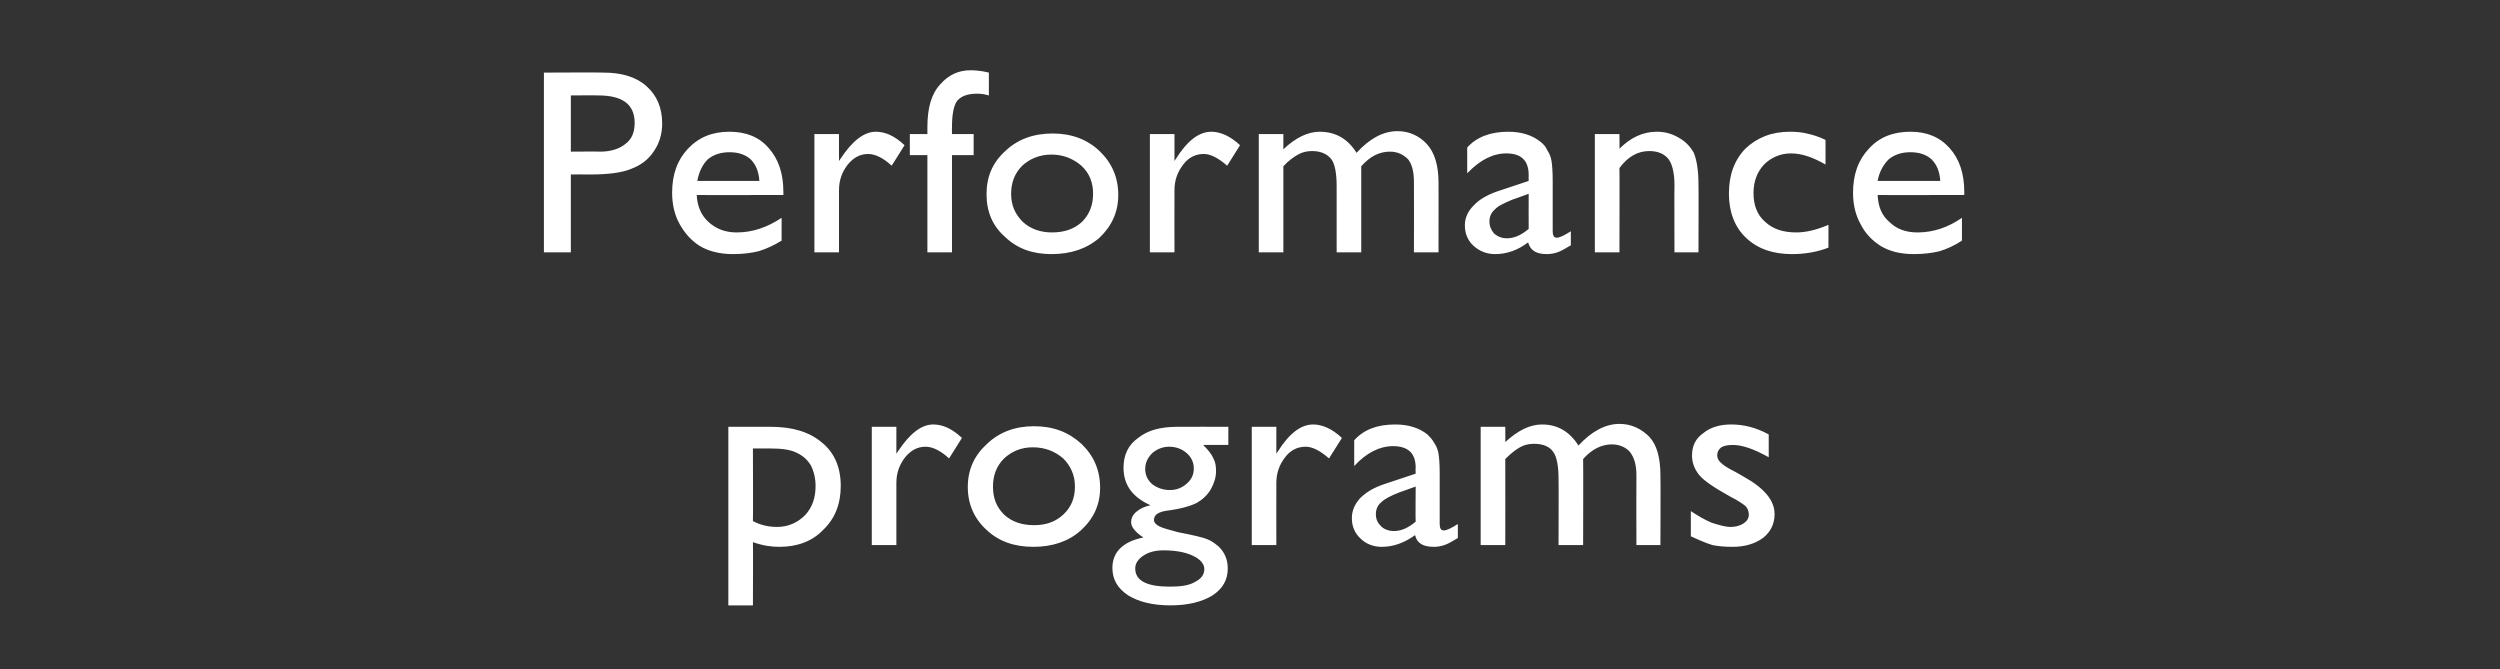 <?xml version="1.0" standalone="no"?><!DOCTYPE svg PUBLIC "-//W3C//DTD SVG 1.1//EN" "http://www.w3.org/Graphics/SVG/1.1/DTD/svg11.dtd"><svg xmlns="http://www.w3.org/2000/svg" version="1.1" width="427px" height="114.3px" viewBox="0 -12 427 114.3" style="top:-12px"><rect x="0" y="-12" width="427" height="114.3" fill="#333333" stroke="none"/><desc>Performance programs</desc><defs/><g id="Polygon99922"><path d="m124.4 91.4l0-30.5c0 0 7.28-.02 7.3 0c3.7 0 6.6.9 8.7 2.7c2.1 1.7 3.2 4.2 3.2 7.4c0 3.1-1 5.6-3 7.5c-1.9 2-4.5 2.9-7.5 2.9c-1.3 0-2.8-.2-4.5-.8c.04-.01 0 10.8 0 10.8l-4.2 0zm7.2-26.8c-.01.01-3 0-3 0c0 0 .04 12.45 0 12.4c1.3.7 2.7 1 4.1 1c1.9 0 3.5-.7 4.8-2c1.2-1.3 1.8-2.9 1.8-5c0-1.3-.3-2.5-.8-3.5c-.6-1-1.4-1.7-2.5-2.2c-1-.5-2.5-.7-4.4-.7zm21.5-3.7l0 4.6c0 0 .23-.34.2-.3c2.1-3.2 4.1-4.7 6.1-4.7c1.6 0 3.2.7 4.9 2.3c0 0-2.2 3.5-2.2 3.5c-1.4-1.3-2.8-2-4-2c-1.4 0-2.5.6-3.5 1.8c-1 1.3-1.5 2.7-1.5 4.4c0 .02 0 10.6 0 10.6l-4.2 0l0-20.2l4.2 0zm23.5-.1c3.3 0 5.9 1 8.1 3c2.1 2 3.2 4.5 3.2 7.5c0 2.9-1.1 5.3-3.3 7.3c-2.1 1.9-4.9 2.8-8.1 2.8c-3.2 0-5.9-.9-8-2.9c-2.1-1.9-3.2-4.4-3.2-7.3c0-3 1.1-5.4 3.3-7.4c2.1-2 4.8-3 8-3zm-.2 3.6c-2 0-3.6.7-4.9 1.9c-1.3 1.3-1.9 2.9-1.9 4.8c0 2 .6 3.5 1.9 4.8c1.3 1.2 3 1.8 5.1 1.8c2.1 0 3.7-.6 5-1.8c1.4-1.3 2-2.9 2-4.8c0-1.9-.7-3.5-2-4.8c-1.4-1.2-3.1-1.9-5.2-1.9zm20.1 9.9c-3.1-1.4-4.6-3.5-4.6-6.4c0-2.2.8-3.9 2.5-5.1c1.6-1.3 3.8-1.9 6.7-1.9c-.01-.02 8.7 0 8.7 0l0 3.1c0 0-4.28 0-4.3 0c.8.8 1.4 1.5 1.7 2.2c.4.7.5 1.4.5 2.3c0 1-.3 2-.9 3.1c-.6 1-1.5 1.8-2.4 2.3c-1 .5-2.6 1-4.9 1.3c-1.6.2-2.4.7-2.4 1.6c0 .4.3.8.9 1.1c.6.3 1.7.6 3.2 1c2.6.5 4.3.9 5 1.2c.8.3 1.4.8 2 1.3c1 1 1.5 2.2 1.5 3.7c0 1.9-.8 3.4-2.6 4.6c-1.8 1.1-4.2 1.7-7.2 1.7c-3 0-5.4-.6-7.2-1.7c-1.8-1.2-2.7-2.7-2.7-4.7c0-2.7 1.8-4.5 5.3-5.2c-1.4-.9-2.1-1.8-2.1-2.6c0-.7.3-1.3.9-1.8c.6-.5 1.4-.9 2.4-1.1c0 0 0 0 0 0zm3.2-10c-1.1 0-2.1.4-2.9 1.1c-.8.8-1.2 1.7-1.2 2.7c0 1 .4 1.9 1.2 2.6c.8.6 1.8 1 3 1c1.2 0 2.1-.4 2.9-1.1c.8-.7 1.2-1.5 1.2-2.6c0-1-.4-1.9-1.2-2.6c-.8-.7-1.8-1.1-3-1.1zm-1 17.7c-1.4 0-2.5.3-3.4.9c-.9.6-1.4 1.3-1.4 2.2c0 2.1 2 3.1 5.9 3.1c1.9 0 3.3-.2 4.3-.8c1-.5 1.6-1.2 1.6-2.2c0-.9-.7-1.7-2-2.3c-1.3-.6-2.9-.9-5-.9zm19.3-21.1l0 4.6c0 0 .21-.34.2-.3c2-3.2 4-4.7 6.1-4.7c1.5 0 3.2.7 4.9 2.3c0 0-2.2 3.5-2.2 3.5c-1.5-1.3-2.8-2-4-2c-1.4 0-2.6.6-3.5 1.8c-1 1.3-1.5 2.7-1.5 4.4c-.02.02 0 10.6 0 10.6l-4.2 0l0-20.2l4.2 0zm27.9 8c0 0 0 8.6 0 8.6c0 .7.2 1.1.7 1.1c.5 0 1.3-.4 2.4-1.1c0 0 0 2.4 0 2.4c-1 .6-1.7 1-2.3 1.2c-.6.2-1.2.3-1.8.3c-1.8 0-2.9-.6-3.2-2c-1.8 1.3-3.7 2-5.7 2c-1.4 0-2.7-.5-3.6-1.4c-1-.9-1.5-2.1-1.5-3.5c0-1.3.5-2.4 1.4-3.4c1-1 2.3-1.8 4.1-2.4c0 0 5.4-1.8 5.4-1.8c0 0-.05-1.04 0-1c0-2.5-1.3-3.7-3.9-3.7c-2.2 0-4.5 1.1-6.6 3.4c0 0 0-4.4 0-4.4c1.6-1.8 3.9-2.7 7-2.7c2.3 0 4.1.6 5.5 1.7c.4.4.8.8 1.2 1.5c.4.6.6 1.2.7 1.8c.1.6.2 1.7.2 3.4zm-7.8 9.8c1.3 0 2.5-.6 3.7-1.6c-.05-.01 0-6 0-6c0 0-2.85 1.03-2.8 1c-1.5.6-2.5 1.1-3.1 1.7c-.6.5-.9 1.2-.9 2c0 .9.3 1.5.9 2.1c.5.5 1.3.8 2.2.8c0 0 0 0 0 0zm37.2-14.8c-1.7 0-3.4.8-4.9 2.5c.04.01 0 14.7 0 14.7l-4.2 0c0 0 .04-11.26 0-11.3c0-2.2-.3-3.8-.9-4.6c-.6-.9-1.7-1.4-3.3-1.4c-.9 0-1.7.2-2.4.6c-.7.4-1.5 1-2.5 2c.03.01 0 14.7 0 14.7l-4.2 0l0-20.2l4.2 0c0 0 .03 2.64 0 2.6c2.2-2 4.2-3 6.3-3c2.6 0 4.7 1.2 6.2 3.6c2.2-2.4 4.6-3.7 7-3.7c2 0 3.7.8 5.1 2.2c1.3 1.4 1.9 3.6 1.9 6.6c.05-.04 0 11.9 0 11.9l-4.1 0c0 0-.03-11.98 0-12c0-1.7-.4-3-1.1-3.9c-.7-.8-1.8-1.3-3.1-1.3c0 0 0 0 0 0zm13.5 15.7c0 0 0-4.3 0-4.3c1.2.8 2.4 1.5 3.6 2c1.3.4 2.3.7 3.2.7c.8 0 1.6-.2 2.2-.6c.6-.4.9-.9.9-1.5c0-.6-.2-1.1-.6-1.5c-.4-.3-1.2-.9-2.6-1.6c-2.7-1.5-4.5-2.7-5.3-3.7c-.8-1-1.2-2.1-1.2-3.3c0-1.6.6-2.9 1.9-3.8c1.2-1 2.8-1.5 4.8-1.5c2.1 0 4.2.5 6.4 1.7c0 0 0 3.9 0 3.9c-2.5-1.4-4.5-2.1-6.1-2.1c-.8 0-1.5.1-2 .4c-.5.4-.7.8-.7 1.4c0 .4.2.9.7 1.3c.4.4 1.2.9 2.4 1.5c0 0 1.4.8 1.4.8c3.6 2 5.3 4.1 5.3 6.4c0 1.6-.6 3-2 4.1c-1.4 1-3.1 1.5-5.2 1.5c-1.3 0-2.4-.1-3.4-.3c-1-.3-2.2-.8-3.7-1.5z" stroke="none" fill="#fff"/></g><g id="Polygon99921"><path d="m92.9 31.1l0-30.7c0 0 10.15-.05 10.2 0c3 0 5.5.7 7.3 2.3c1.8 1.6 2.7 3.7 2.7 6.4c0 1.8-.5 3.4-1.4 4.7c-.9 1.4-2.2 2.4-3.8 3c-1.6.7-4 1-7 1c-.01-.02-3.4 0-3.4 0l0 13.3l-4.6 0zm15.5-22.1c0-3.2-2.1-4.7-6.2-4.7c.05-.04-4.7 0-4.7 0l0 9.6c0 0 5.02-.04 5 0c1.9 0 3.3-.5 4.3-1.3c1.1-.8 1.6-2 1.6-3.6c0 0 0 0 0 0zm25.4 12.3c0 0-14.82.04-14.8 0c.1 2 .8 3.5 2 4.6c1.3 1.2 2.9 1.8 4.8 1.8c2.8 0 5.3-.9 7.7-2.5c0 0 0 3.9 0 3.9c-1.3.8-2.6 1.4-3.9 1.8c-1.2.3-2.7.5-4.4.5c-2.3 0-4.2-.5-5.7-1.4c-1.4-.9-2.5-2.1-3.4-3.7c-.9-1.6-1.3-3.4-1.3-5.4c0-3.1.9-5.6 2.7-7.5c1.9-2 4.2-2.9 7.1-2.9c2.8 0 5.1.9 6.7 2.8c1.7 1.9 2.5 4.4 2.5 7.5c.03.03 0 .5 0 .5zm-14.7-2.4c0 0 10.6 0 10.6 0c-.1-1.6-.6-2.8-1.5-3.7c-.9-.8-2.1-1.2-3.6-1.2c-1.5 0-2.7.4-3.7 1.2c-.9.9-1.5 2.1-1.8 3.7zm24.2-8l0 4.6c0 0 .23-.34.2-.3c2.1-3.2 4.1-4.7 6.1-4.7c1.6 0 3.2.7 4.9 2.3c0 0-2.2 3.5-2.2 3.5c-1.4-1.3-2.8-2-4-2c-1.4 0-2.5.6-3.5 1.8c-1 1.3-1.5 2.7-1.5 4.4c0 .02 0 10.6 0 10.6l-4.2 0l0-20.2l4.2 0zm15.1 0c0 0 0-1.23 0-1.2c0-3.3.7-5.7 2.2-7.3c1.4-1.6 3.1-2.4 5.2-2.4c.8 0 1.9.1 3.1.4c0 0 0 3.9 0 3.9c-.7-.2-1.3-.3-2-.3c-1.6 0-2.7.4-3.4 1.2c-.6.8-.9 2.3-.9 4.5c-.02-.03 0 1.2 0 1.2l3.7 0l0 3.6l-3.7 0l0 16.6l-4.2 0l0-16.6l-3 0l0-3.6l3 0zm21.4-.1c3.2 0 5.9 1 8 3c2.1 2 3.2 4.5 3.2 7.5c0 2.9-1.1 5.3-3.2 7.3c-2.2 1.9-4.9 2.8-8.2 2.8c-3.2 0-5.8-.9-7.9-2.9c-2.2-1.9-3.2-4.4-3.2-7.3c0-3 1-5.4 3.2-7.4c2.1-2 4.8-3 8.1-3zm-.2 3.6c-2 0-3.7.7-5 1.9c-1.3 1.3-1.9 2.9-1.9 4.8c0 2 .7 3.5 2 4.8c1.3 1.2 3 1.8 5 1.8c2.1 0 3.8-.6 5.1-1.8c1.3-1.3 1.9-2.9 1.9-4.8c0-1.9-.6-3.5-2-4.8c-1.4-1.2-3.1-1.9-5.1-1.9zm21-3.5l0 4.6c0 0 .21-.34.2-.3c2-3.2 4-4.7 6.1-4.7c1.5 0 3.2.7 4.9 2.3c0 0-2.2 3.5-2.2 3.5c-1.5-1.3-2.8-2-4-2c-1.4 0-2.6.6-3.5 1.8c-1 1.3-1.5 2.7-1.5 4.4c-.02.02 0 10.6 0 10.6l-4.2 0l0-20.2l4.2 0zm36.8 3c-1.8 0-3.4.8-4.9 2.5c.01.01 0 14.7 0 14.7l-4.2 0c0 0 0-11.26 0-11.3c0-2.2-.3-3.8-.9-4.6c-.7-.9-1.8-1.4-3.3-1.4c-.9 0-1.7.2-2.4.6c-.7.4-1.6 1-2.5 2c-.01.01 0 14.7 0 14.7l-4.2 0l0-20.2l4.2 0c0 0-.01 2.64 0 2.6c2.1-2 4.2-3 6.2-3c2.7 0 4.8 1.2 6.3 3.6c2.2-2.4 4.5-3.7 7-3.7c2 0 3.7.8 5 2.2c1.3 1.4 2 3.6 2 6.6c.01-.04 0 11.9 0 11.9l-4.2 0c0 0 .03-11.98 0-12c0-1.7-.3-3-1-3.9c-.8-.8-1.8-1.3-3.1-1.3c0 0 0 0 0 0zm27.8 5c0 0 0 8.6 0 8.6c0 .7.2 1.1.7 1.1c.5 0 1.3-.4 2.4-1.1c0 0 0 2.4 0 2.4c-1 .6-1.7 1-2.3 1.2c-.6.2-1.2.3-1.8.3c-1.8 0-2.8-.6-3.2-2c-1.7 1.3-3.6 2-5.6 2c-1.5 0-2.7-.5-3.7-1.4c-1-.9-1.5-2.1-1.5-3.5c0-1.3.5-2.4 1.5-3.4c.9-1 2.3-1.8 4-2.4c.03 0 5.4-1.8 5.4-1.8c0 0-.02-1.04 0-1c0-2.5-1.3-3.7-3.8-3.7c-2.3 0-4.5 1.1-6.7 3.4c0 0 0-4.4 0-4.4c1.6-1.8 4-2.7 7-2.7c2.3 0 4.1.6 5.5 1.7c.5.4.9.8 1.2 1.5c.4.6.6 1.2.7 1.8c.1.6.2 1.7.2 3.4zm-7.8 9.8c1.3 0 2.5-.6 3.7-1.6c-.02-.01 0-6 0-6c0 0-2.82 1.03-2.8 1c-1.4.6-2.5 1.1-3 1.7c-.6.5-.9 1.2-.9 2c0 .9.3 1.5.8 2.1c.6.5 1.3.8 2.2.8c0 0 0 0 0 0zm19.2-17.8c0 0 .04 2.55 0 2.5c1.9-1.9 4-2.9 6.4-2.9c1.3 0 2.5.3 3.7 1c1.1.6 2 1.5 2.6 2.6c.5 1.2.8 3 .8 5.4c.04.03 0 11.6 0 11.6l-4.1 0c0 0-.04-11.52 0-11.5c0-2.1-.4-3.6-1-4.4c-.7-.9-1.8-1.4-3.3-1.4c-2 0-3.7 1-5.1 2.9c.04-.04 0 14.4 0 14.4l-4.2 0l0-20.2l4.2 0zm30.2 16.8c1.6 0 3.4-.4 5.5-1.3c0 0 0 3.9 0 3.9c-2.1.8-4.2 1.1-6.2 1.1c-3.3 0-5.9-.9-7.9-2.8c-1.9-1.8-2.9-4.4-2.9-7.5c0-3.2.9-5.7 2.8-7.7c2-1.9 4.5-2.9 7.6-2.9c1.1 0 2.1.1 2.9.3c.9.2 2 .5 3.2 1.1c0 0 0 4.2 0 4.2c-2.1-1.2-4-1.9-5.9-1.9c-1.8 0-3.4.7-4.6 1.9c-1.2 1.3-1.8 2.9-1.8 4.9c0 2 .6 3.7 2 4.9c1.3 1.2 3 1.8 5.3 1.8c0 0 0 0 0 0zm28.7-6.4c0 0-14.85.04-14.8 0c.1 2 .7 3.5 2 4.6c1.2 1.2 2.8 1.8 4.8 1.8c2.8 0 5.3-.9 7.6-2.5c0 0 0 3.9 0 3.9c-1.2.8-2.5 1.4-3.8 1.8c-1.2.3-2.7.5-4.4.5c-2.4 0-4.2-.5-5.7-1.4c-1.4-.9-2.6-2.1-3.4-3.7c-.9-1.6-1.3-3.4-1.3-5.4c0-3.1.9-5.6 2.7-7.5c1.8-2 4.2-2.9 7.1-2.9c2.8 0 5 .9 6.7 2.8c1.7 1.9 2.5 4.4 2.5 7.5c.01.03 0 .5 0 .5zm-14.8-2.4c0 0 10.7 0 10.7 0c-.1-1.6-.6-2.8-1.5-3.7c-.9-.8-2.1-1.2-3.6-1.2c-1.5 0-2.7.4-3.7 1.2c-.9.9-1.6 2.1-1.9 3.7z" stroke="none" fill="#fff"/></g></svg>